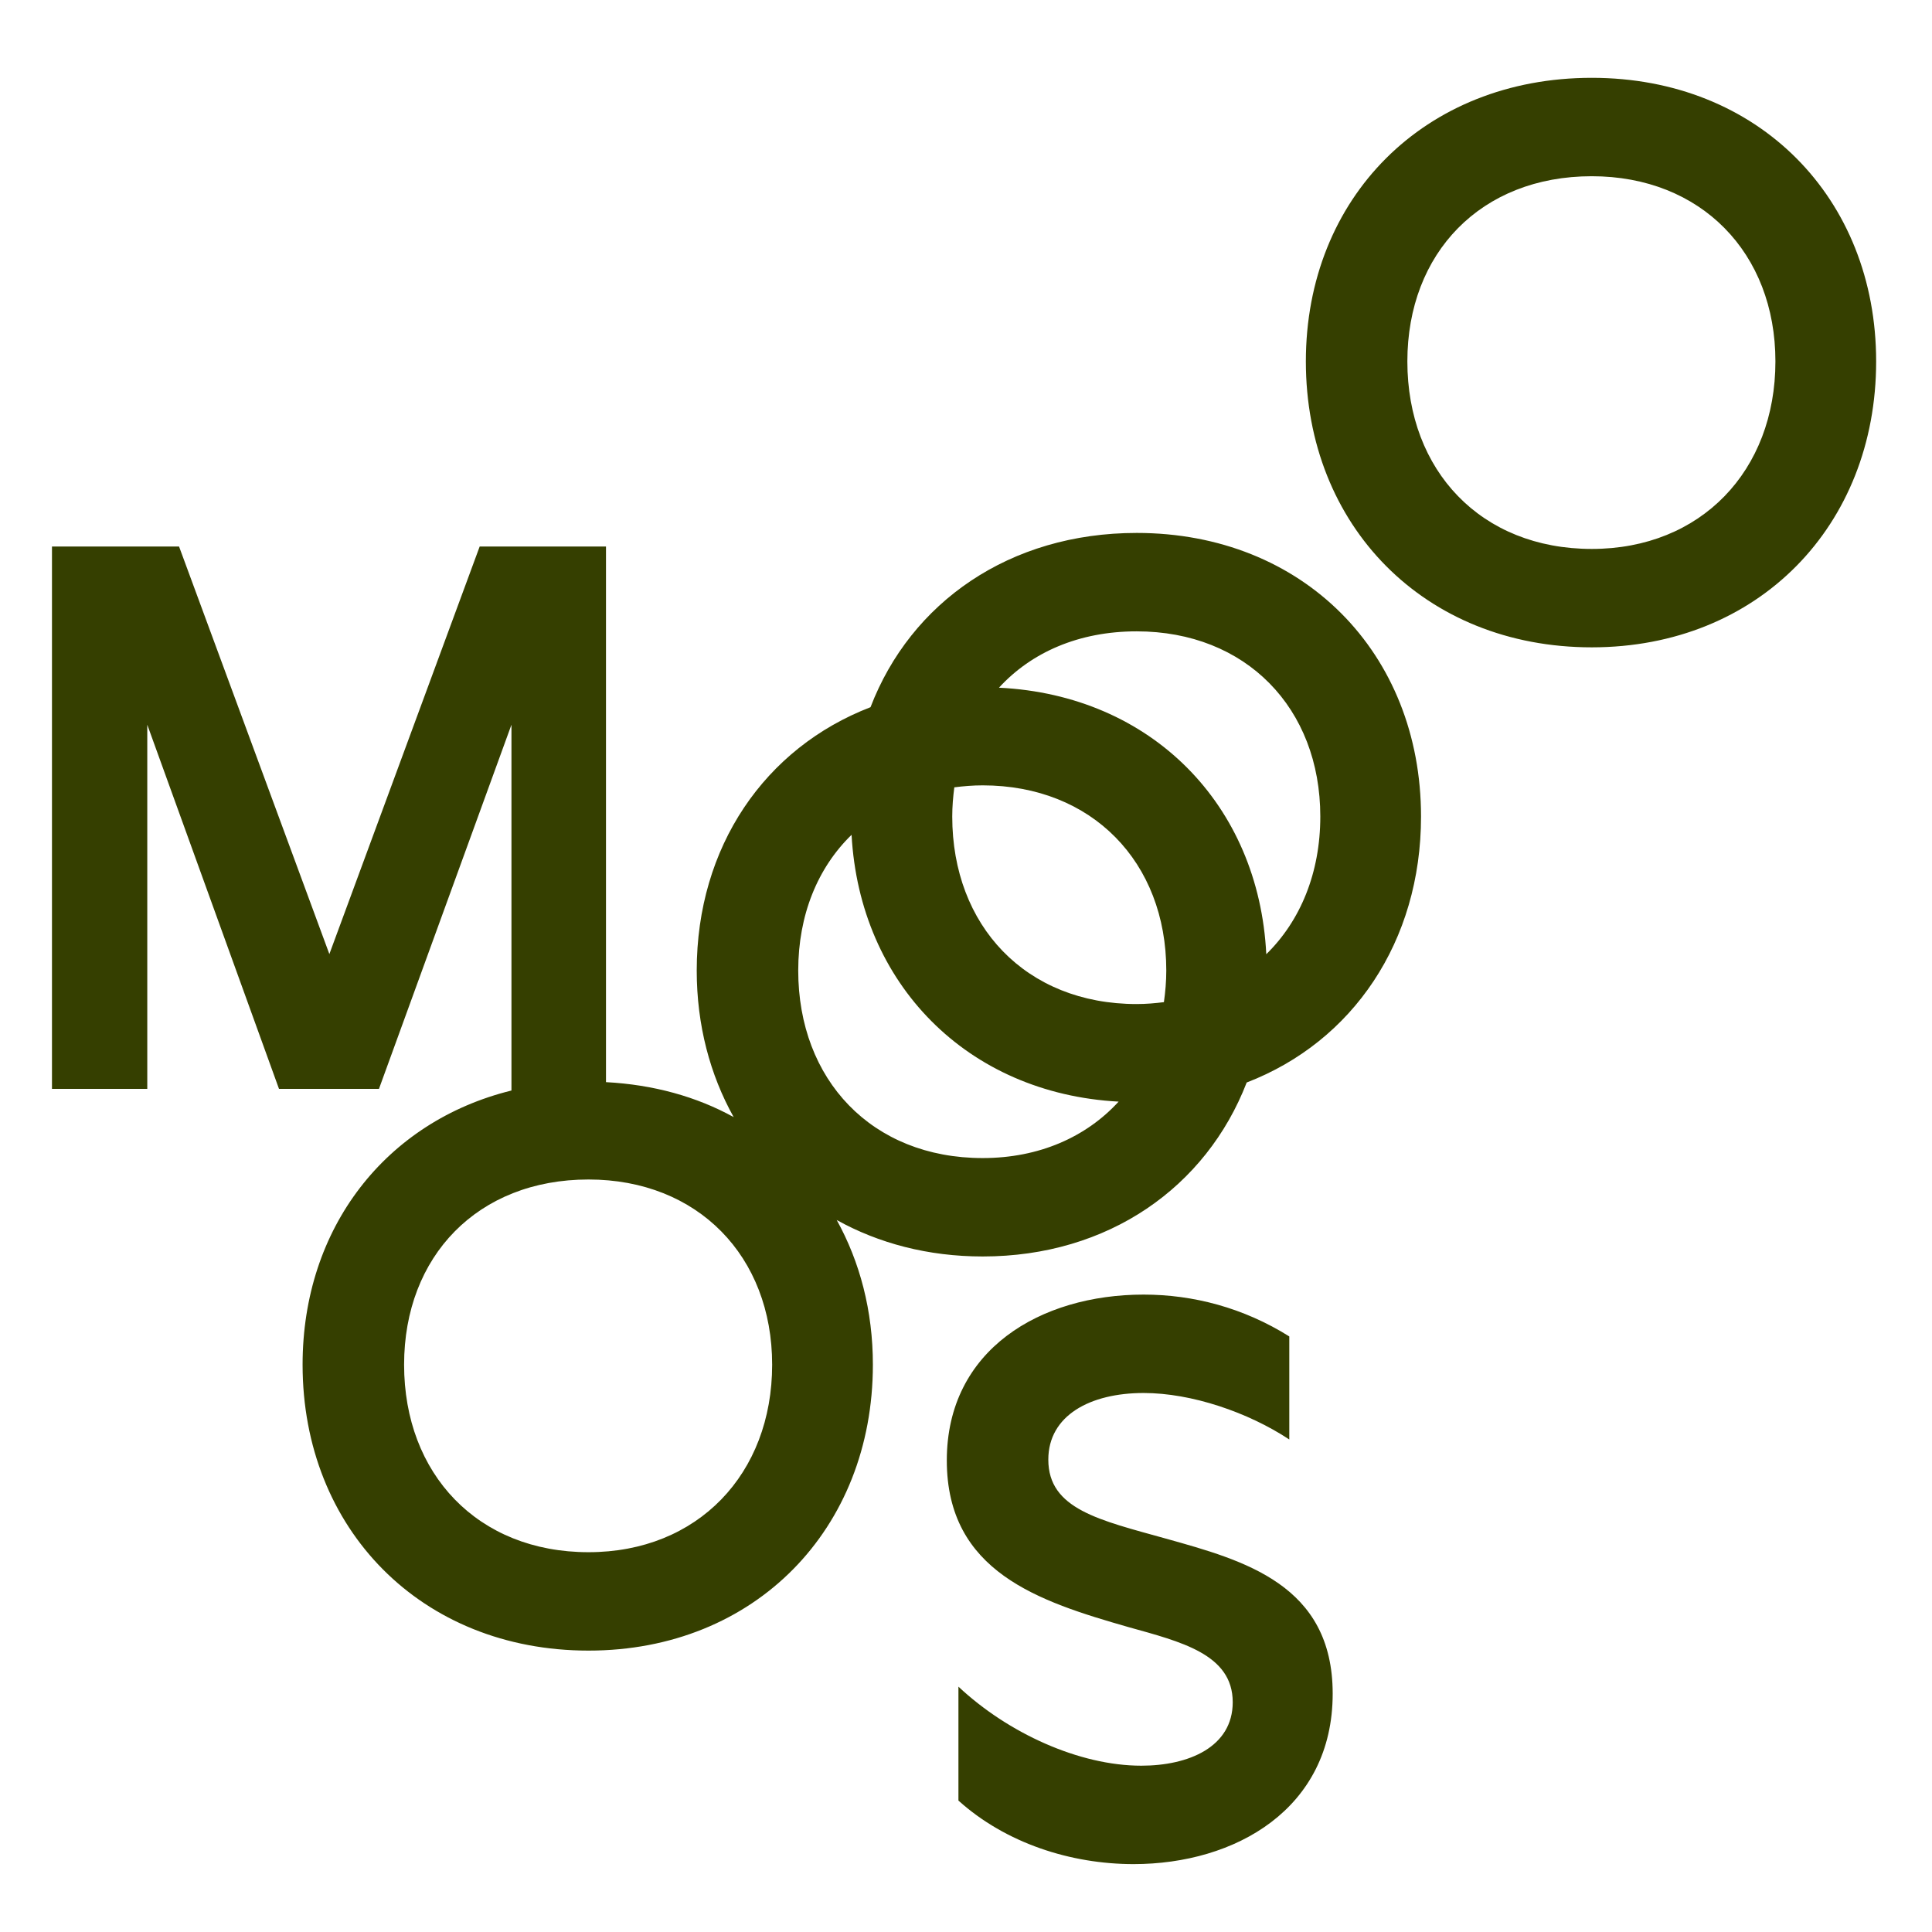 <?xml version="1.0" encoding="UTF-8" standalone="no"?><!DOCTYPE svg PUBLIC "-//W3C//DTD SVG 1.1//EN" "http://www.w3.org/Graphics/SVG/1.1/DTD/svg11.dtd"><svg width="100%" height="100%" viewBox="0 0 5670 5670" version="1.1" xmlns="http://www.w3.org/2000/svg" xmlns:xlink="http://www.w3.org/1999/xlink" xml:space="preserve" xmlns:serif="http://www.serif.com/" style="fill-rule:evenodd;clip-rule:evenodd;stroke-linejoin:round;stroke-miterlimit:2;"><g><path d="M5506.08,1060.68c0,-479.817 -345.65,-832.291 -834.57,-832.291c-491.18,0 -839.11,352.474 -839.11,832.291c0,482.1 347.93,839.12 839.11,839.12c488.92,-0 834.57,-357.02 834.57,-839.12Zm-295.62,-0c0,320.64 -218.31,550.32 -538.95,550.32c-325.18,-0 -541.21,-229.68 -541.21,-550.32c0,-318.358 216.03,-543.489 541.21,-543.489c320.64,-0 538.95,225.131 538.95,543.489Zm-1874.61,503.37c-372.98,-0 -662.9,203.5 -781.07,511.4c-310.24,119.5 -510.04,409.49 -510.04,772.9c0,160.18 39.12,306.05 108.44,430.11c-108.73,-60.06 -235.6,-95.24 -374.73,-102.62l0,-1571.99l-370.67,-0l-441.158,1196.14l-441.157,-1196.14l-372.944,-0l0,1591.82l279.708,-0l0,-1068.8l386.585,1068.8l293.346,-0l388.86,-1068.8l0,1073.55c-368.21,90.74 -612.987,402.55 -612.987,804.63c0,482.09 347.927,839.11 839.117,839.11c488.91,-0 834.57,-357.02 834.57,-839.11c-0,-158.23 -38.23,-302.12 -106.15,-424.58c122.82,68.23 267.67,106.99 428.28,106.99c369,-0 656.15,-203.52 774.93,-510.54c311.15,-119.79 511.64,-413.7 511.64,-780.57c-0,-479.82 -345.65,-832.3 -834.57,-832.3Zm-1069.76,2441c-0,320.63 -218.31,550.31 -538.94,550.31c-325.18,-0 -541.22,-229.68 -541.22,-550.31c-0,-318.37 216.04,-543.49 541.22,-543.49c320.63,-0 538.94,225.12 538.94,543.49Zm1016.82,-772.01c-95.04,103.76 -233.16,165.62 -399.06,165.62c-325.18,0 -541.22,-229.68 -541.22,-550.31c-0,-163.37 57.2,-301.88 156.54,-398.32c24.04,437.19 339.04,759.11 783.74,783.01Zm-399.06,-928.19c320.64,0 538.94,225.13 538.94,543.5c-0,31.95 -2.75,62.71 -6.97,92.72c-25.96,3.3 -52.43,5.59 -79.97,5.59c-325.19,0 -541.22,-229.68 -541.22,-550.31c-0,-29.51 2.46,-57.92 6.09,-85.72c26.92,-3.42 54.43,-5.78 83.13,-5.78Zm990.95,91.5c-0,165.31 -58.38,306.09 -158.55,404.03c-21.65,-439.28 -337.54,-760.49 -784.49,-782.15c95.06,-103.75 234.51,-165.38 404.09,-165.38c320.64,0 538.95,225.13 538.95,543.5Zm-257,2599.11c-0,131.89 -129.61,186.46 -268.33,186.46c-181.92,0 -391.13,-95.5 -536.67,-231.95l-0,334.28c138.72,125.08 329.74,186.48 513.93,186.48c297.9,0 584.42,-161.46 584.42,-500.29c-0,-320.63 -261.51,-391.13 -488.91,-454.8c-195.57,-54.58 -345.65,-86.42 -345.65,-231.95c-0,-129.62 122.79,-195.57 279.71,-195.57c140.98,0 306.99,56.85 427.51,136.44l-0,-302.44c-134.17,-84.14 -281.98,-122.8 -427.51,-122.8c-302.45,0 -577.61,161.46 -577.61,486.64c-0,327.46 270.61,413.87 532.12,488.91c154.63,43.21 306.99,79.6 306.99,220.59Z" style="fill:#353f00;fill-rule:nonzero;"/></g></svg>